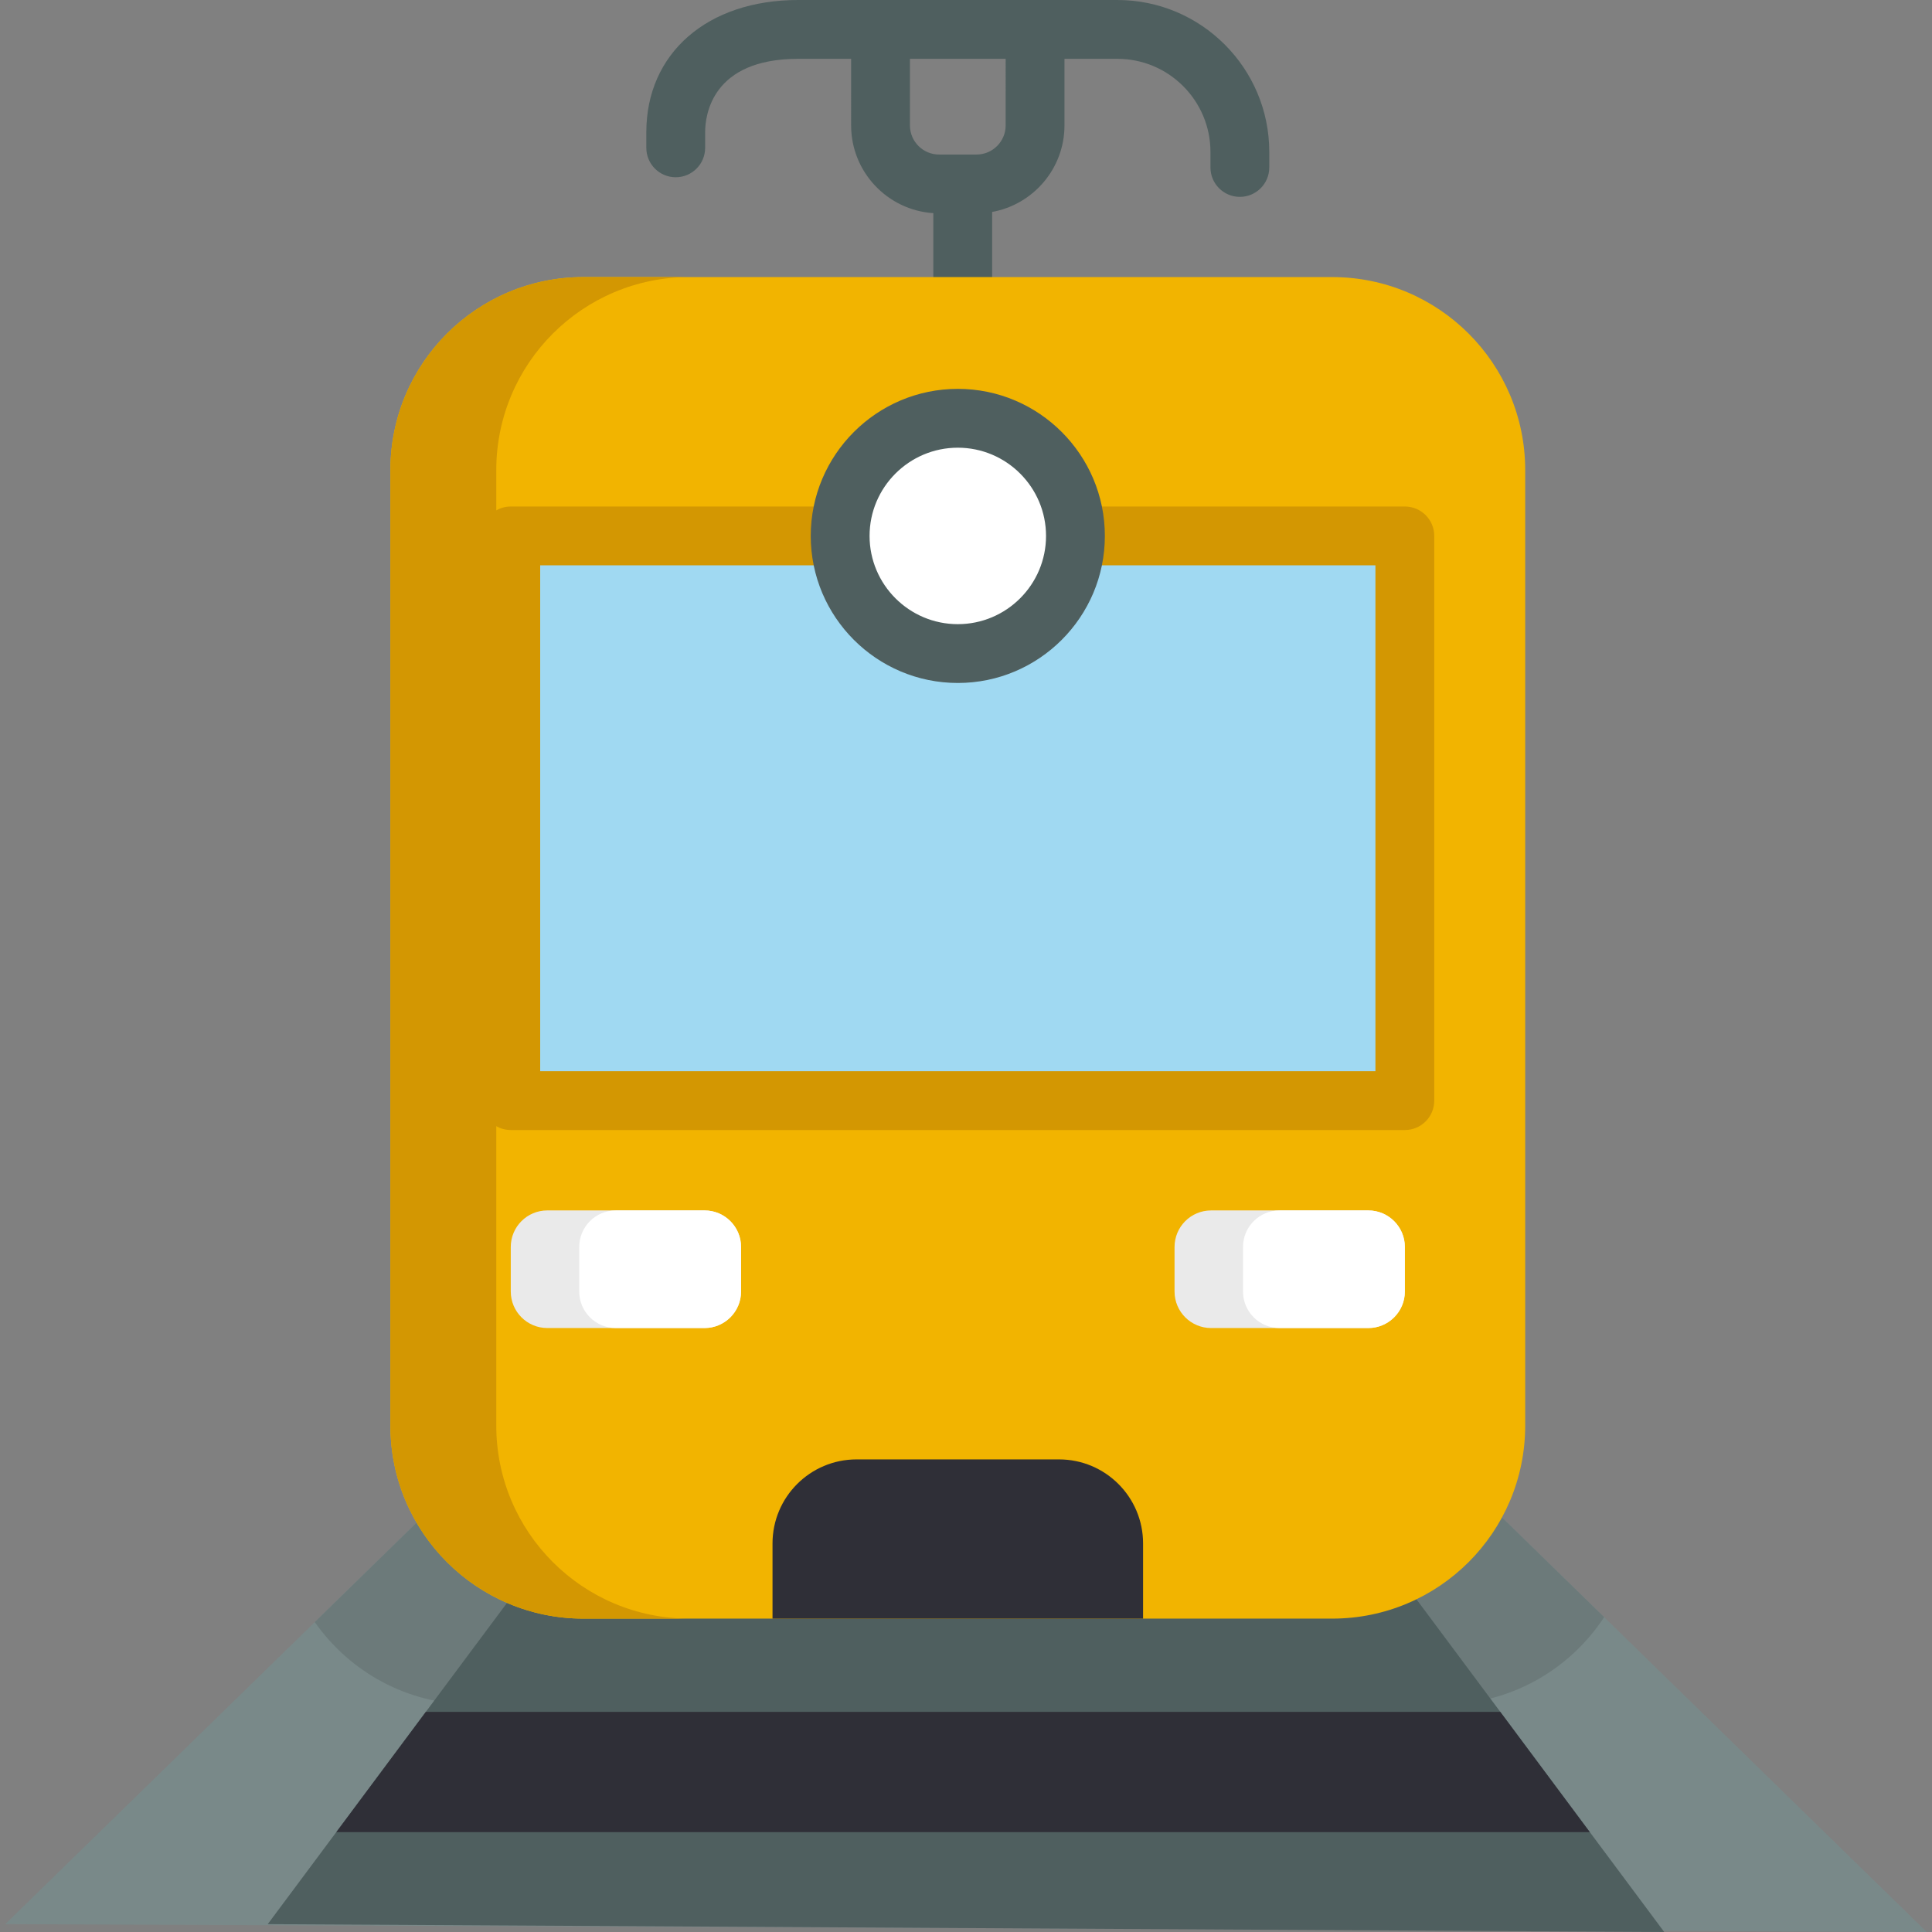 <?xml version="1.0" encoding="iso-8859-1"?>
<!-- Generator: Adobe Illustrator 19.0.0, SVG Export Plug-In . SVG Version: 6.00 Build 0)  -->
<svg version="1.1" id="Capa_1" xmlns="http://www.w3.org/2000/svg" xmlns:xlink="http://www.w3.org/1999/xlink" x="0px" y="0px"
	 viewBox="0 0 512 512" style="enable-background:new 0 0 512 512;" xml:space="preserve">
<rect x="0" y="0" width="512" height="512" fill="#808080" stroke="none"/>
<path style="fill:#4F5F5F;" d="M296.117,0h-21.813H233.35h-21.813c-24.078,0-40.256,14.09-40.256,35.06v4.119
	c0,4.305,3.49,7.794,7.794,7.794s7.794-3.49,7.794-7.794V35.06c0-4.567,1.779-19.471,24.668-19.471h14.018V33.23
	c0,12.34,9.639,22.465,21.782,23.257v16.942c0,4.305,3.49,7.794,7.794,7.794s7.794-3.49,7.794-7.794V56.167
	c10.885-1.96,19.173-11.496,19.173-22.938v-17.64h14.018c13.602,0,24.668,11.066,24.668,24.668v4.12c0,4.305,3.49,7.794,7.794,7.794
	s7.794-3.49,7.794-7.794v-4.119C336.374,18.059,318.315,0,296.117,0z M266.51,33.23c0,4.26-3.465,7.725-7.725,7.725h-9.917
	c-4.26,0-7.725-3.465-7.725-7.725V15.589h25.366V33.23z"/>
<polygon style="fill:#798989;" points="510.616,512 1.384,509.922 83.423,429.867 121.604,392.6 389.367,393.681 425.117,428.559 
	"/>
<path style="fill:#6C7A7A;" d="M425.117,428.559c-9.135,13.936-24.89,23.144-42.807,23.144H125.335
	c-17.335,0-32.664-8.626-41.913-21.835l38.182-37.267l267.762,1.081L425.117,428.559z"/>
<polygon style="fill:#4F5F5F;" points="441.038,512 70.952,509.922 89.128,485.52 112.854,453.656 143.553,412.439 367.449,413.187 
	397.587,453.656 421.313,485.52 "/>
<path style="fill:#F2B400;" d="M353.039,428.95H154.615c-28.252,0-51.154-22.903-51.154-51.154V124.583
	c0-28.252,22.903-51.154,51.154-51.154H353.04c28.252,0,51.154,22.903,51.154,51.154v253.212
	C404.194,406.047,381.291,428.95,353.039,428.95z"/>
<path style="fill:#D39702;" d="M131.519,377.796V124.584c0-28.252,22.903-51.154,51.154-51.154h-28.059
	c-28.252,0-51.154,22.902-51.154,51.154v253.212c0,28.252,22.903,51.154,51.154,51.154h28.059
	C154.422,428.95,131.519,406.047,131.519,377.796z"/>
<polyline style="fill:#A0D9F2;" points="285.002,142.023 372.299,142.023 372.299,291.674 135.361,291.674 135.361,142.023 
	222.647,142.023 "/>
<path style="fill:#D39702;" d="M372.299,299.469H135.361c-4.305,0-7.794-3.49-7.794-7.794V142.023c0-4.305,3.49-7.794,7.794-7.794
	h87.286v15.589h-79.492V283.88h221.349V149.817h-79.502v-15.589h87.297c4.305,0,7.794,3.49,7.794,7.794v149.652
	C380.094,295.979,376.604,299.469,372.299,299.469z"/>
<circle style="fill:#FFFFFF;" cx="253.826" cy="142.024" r="31.176"/>
<path style="fill:#4F5F5F;" d="M253.827,180.995c-21.489,0-38.971-17.482-38.971-38.971s17.482-38.971,38.971-38.971
	s38.971,17.482,38.971,38.971S275.315,180.995,253.827,180.995z M253.827,118.644c-12.893,0-23.382,10.489-23.382,23.382
	c0,12.893,10.489,23.382,23.382,23.382c12.893,0,23.382-10.489,23.382-23.382S266.72,118.644,253.827,118.644z"/>
<path style="fill:#EAEAEA;" d="M186.706,351.944h-41.66c-5.349,0-9.686-4.337-9.686-9.686v-11.8c0-5.349,4.337-9.686,9.686-9.686
	h41.66c5.349,0,9.686,4.337,9.686,9.686v11.8C196.392,347.608,192.055,351.944,186.706,351.944z"/>
<path style="fill:#2F2F37;" d="M280.646,386.756h-53.639c-12.307,0-22.283,9.977-22.283,22.283v19.91h98.204v-19.91
	C302.929,396.733,292.953,386.756,280.646,386.756z"/>
<path style="fill:#EAEAEA;" d="M372.302,330.463v11.795c0,5.352-4.344,9.686-9.686,9.686h-41.663c-5.352,0-9.686-4.334-9.686-9.686
	v-11.795c0-5.352,4.334-9.686,9.686-9.686h41.663C367.958,320.778,372.302,325.111,372.302,330.463z"/>
<g>
	<path style="fill:#FFFFFF;" d="M372.302,330.463v11.795c0,5.352-4.344,9.686-9.686,9.686h-23.518c-5.352,0-9.686-4.334-9.686-9.686
		v-11.795c0-5.352,4.334-9.686,9.686-9.686h23.518C367.958,320.778,372.302,325.111,372.302,330.463z"/>
	<path style="fill:#FFFFFF;" d="M196.392,330.463v11.795c0,5.352-4.344,9.686-9.686,9.686h-23.518c-5.352,0-9.686-4.334-9.686-9.686
		v-11.795c0-5.352,4.334-9.686,9.686-9.686h23.518C192.048,320.778,196.392,325.111,196.392,330.463z"/>
</g>
<polygon style="fill:#2F2F37;" points="421.313,485.52 89.128,485.52 112.854,453.656 397.587,453.656 "/>
<g>
</g>
<g>
</g>
<g>
</g>
<g>
</g>
<g>
</g>
<g>
</g>
<g>
</g>
<g>
</g>
<g>
</g>
<g>
</g>
<g>
</g>
<g>
</g>
<g>
</g>
<g>
</g>
<g>
</g>
</svg>
